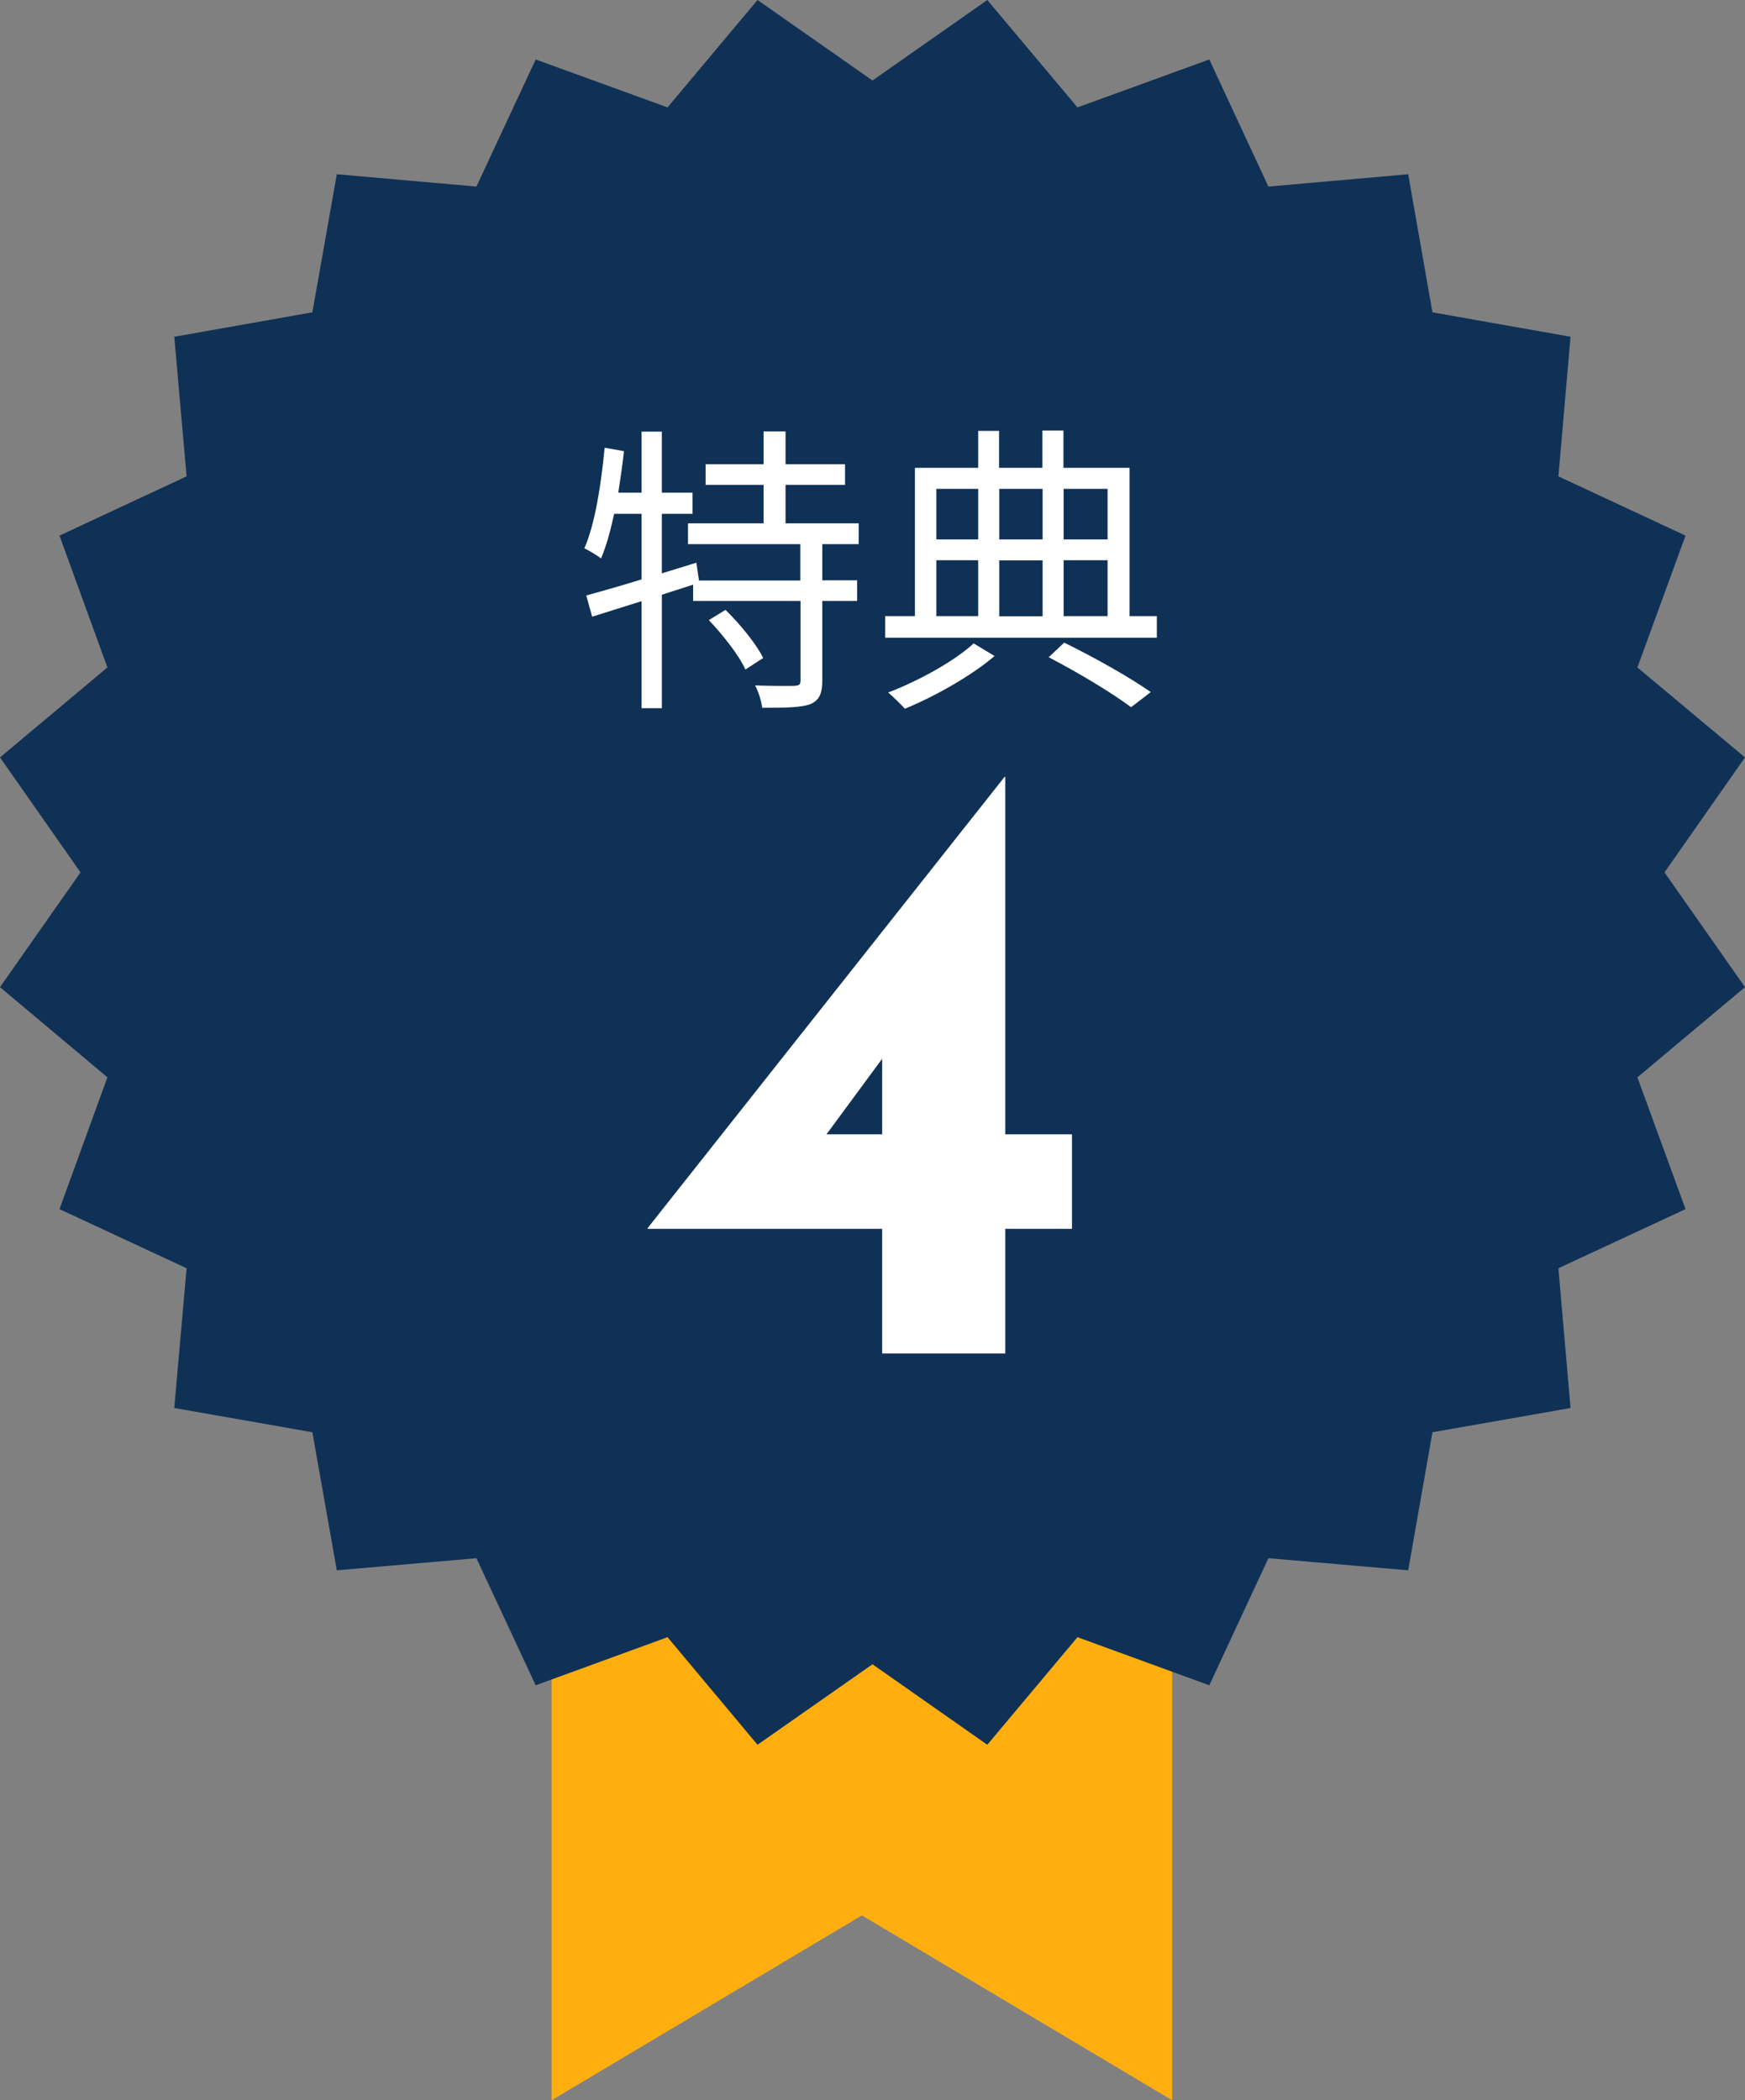 <?xml version="1.0" encoding="UTF-8"?><svg id="_レイヤー_2" xmlns="http://www.w3.org/2000/svg" viewBox="0 0 92.12 110.89"><rect x="0" y="0" width="92.12" height="110.89" fill="#808080" stroke="none"/><defs><style>.cls-1{fill:#ffae10;}.cls-2{fill:#fff;}.cls-3{fill:#103156;}</style></defs><g id="_レイヤー_1-2"><polygon class="cls-1" points="61.88 110.89 61.88 76.07 29.12 76.07 29.12 110.89 45.5 101.13 61.88 110.89"/><polygon class="cls-3" points="46.06 4.25 52.12 0 56.88 5.67 63.84 3.14 66.96 9.85 74.34 9.2 75.62 16.49 82.91 17.78 82.27 25.15 88.98 28.28 86.44 35.24 92.12 39.99 87.87 46.06 92.12 52.12 86.44 56.88 88.98 63.84 82.27 66.96 82.91 74.34 75.62 75.62 74.34 82.91 66.96 82.27 63.84 88.98 56.88 86.44 52.12 92.12 46.06 87.87 39.99 92.12 35.24 86.44 28.28 88.98 25.15 82.27 17.78 82.91 16.49 75.62 9.2 74.34 9.85 66.96 3.14 63.84 5.67 56.88 0 52.12 4.25 46.06 0 39.99 5.67 35.24 3.14 28.28 9.85 25.15 9.2 17.78 16.49 16.49 17.78 9.2 25.15 9.85 28.28 3.14 35.24 5.67 39.99 0 46.06 4.25"/><path class="cls-2" d="M43.41,28.72v1.92h1.84v1.09h-1.84v4.19c0,.7-.16,1.06-.64,1.26-.49.18-1.32.19-2.53.19-.05-.34-.19-.85-.38-1.18.96.03,1.81.03,2.07.02.27-.02.33-.06.33-.3v-4.18h-5.67v-.86l-1.65.53v5.99h-1.07v-5.65l-2.61.82-.31-1.12c.8-.22,1.82-.51,2.92-.85v-3.46h-1.45c-.19.88-.41,1.7-.69,2.35-.19-.14-.64-.42-.88-.53.58-1.34.88-3.38,1.07-5.31l1.02.18c-.08.74-.19,1.47-.3,2.19h1.23v-3.22h1.07v3.22h1.62v1.12h-1.62v3.14l1.82-.56.14.94h5.35v-1.92h-5.93v-1.1h3.99v-2.03h-3.06v-1.09h3.06v-1.73h1.16v1.73h3.14v1.09h-3.14v2.03h3.86v1.1h-1.93ZM38.3,32.2c.77.75,1.63,1.81,1.99,2.54l-.94.61c-.33-.74-1.18-1.82-1.93-2.61l.88-.54Z"/><path class="cls-2" d="M61.07,32.53v1.14h-14.34v-1.14h1.57v-7.83h3.34v-1.95h1.1v1.95h2.29v-1.97h1.11v1.97h3.49v7.83h1.43ZM52.51,34.63c-1.21,1.04-3.14,2.13-4.74,2.79-.22-.24-.63-.64-.88-.86,1.62-.61,3.56-1.7,4.51-2.59l1.11.67ZM49.43,25.81v2.67h2.21v-2.67h-2.21ZM49.43,32.53h2.21v-2.95h-2.21v2.95ZM52.75,25.81v2.67h2.29v-2.67h-2.29ZM55.04,29.59h-2.29v2.95h2.29v-2.95ZM56.18,33.93c1.67.82,3.47,1.84,4.57,2.61l-1.04.8c-1-.75-2.72-1.79-4.35-2.64l.82-.77ZM56.15,25.81v2.67h2.32v-2.67h-2.32ZM56.15,32.53h2.32v-2.95h-2.32v2.95Z"/><path class="cls-2" d="M56.59,59.89v4.99h-3.52v6.58h-6.5v-6.58h-12.38v-.04l18.84-23.82h.04v18.87h3.52ZM46.57,59.89v-3.99l-2.94,3.99h2.94Z"/></g></svg>
